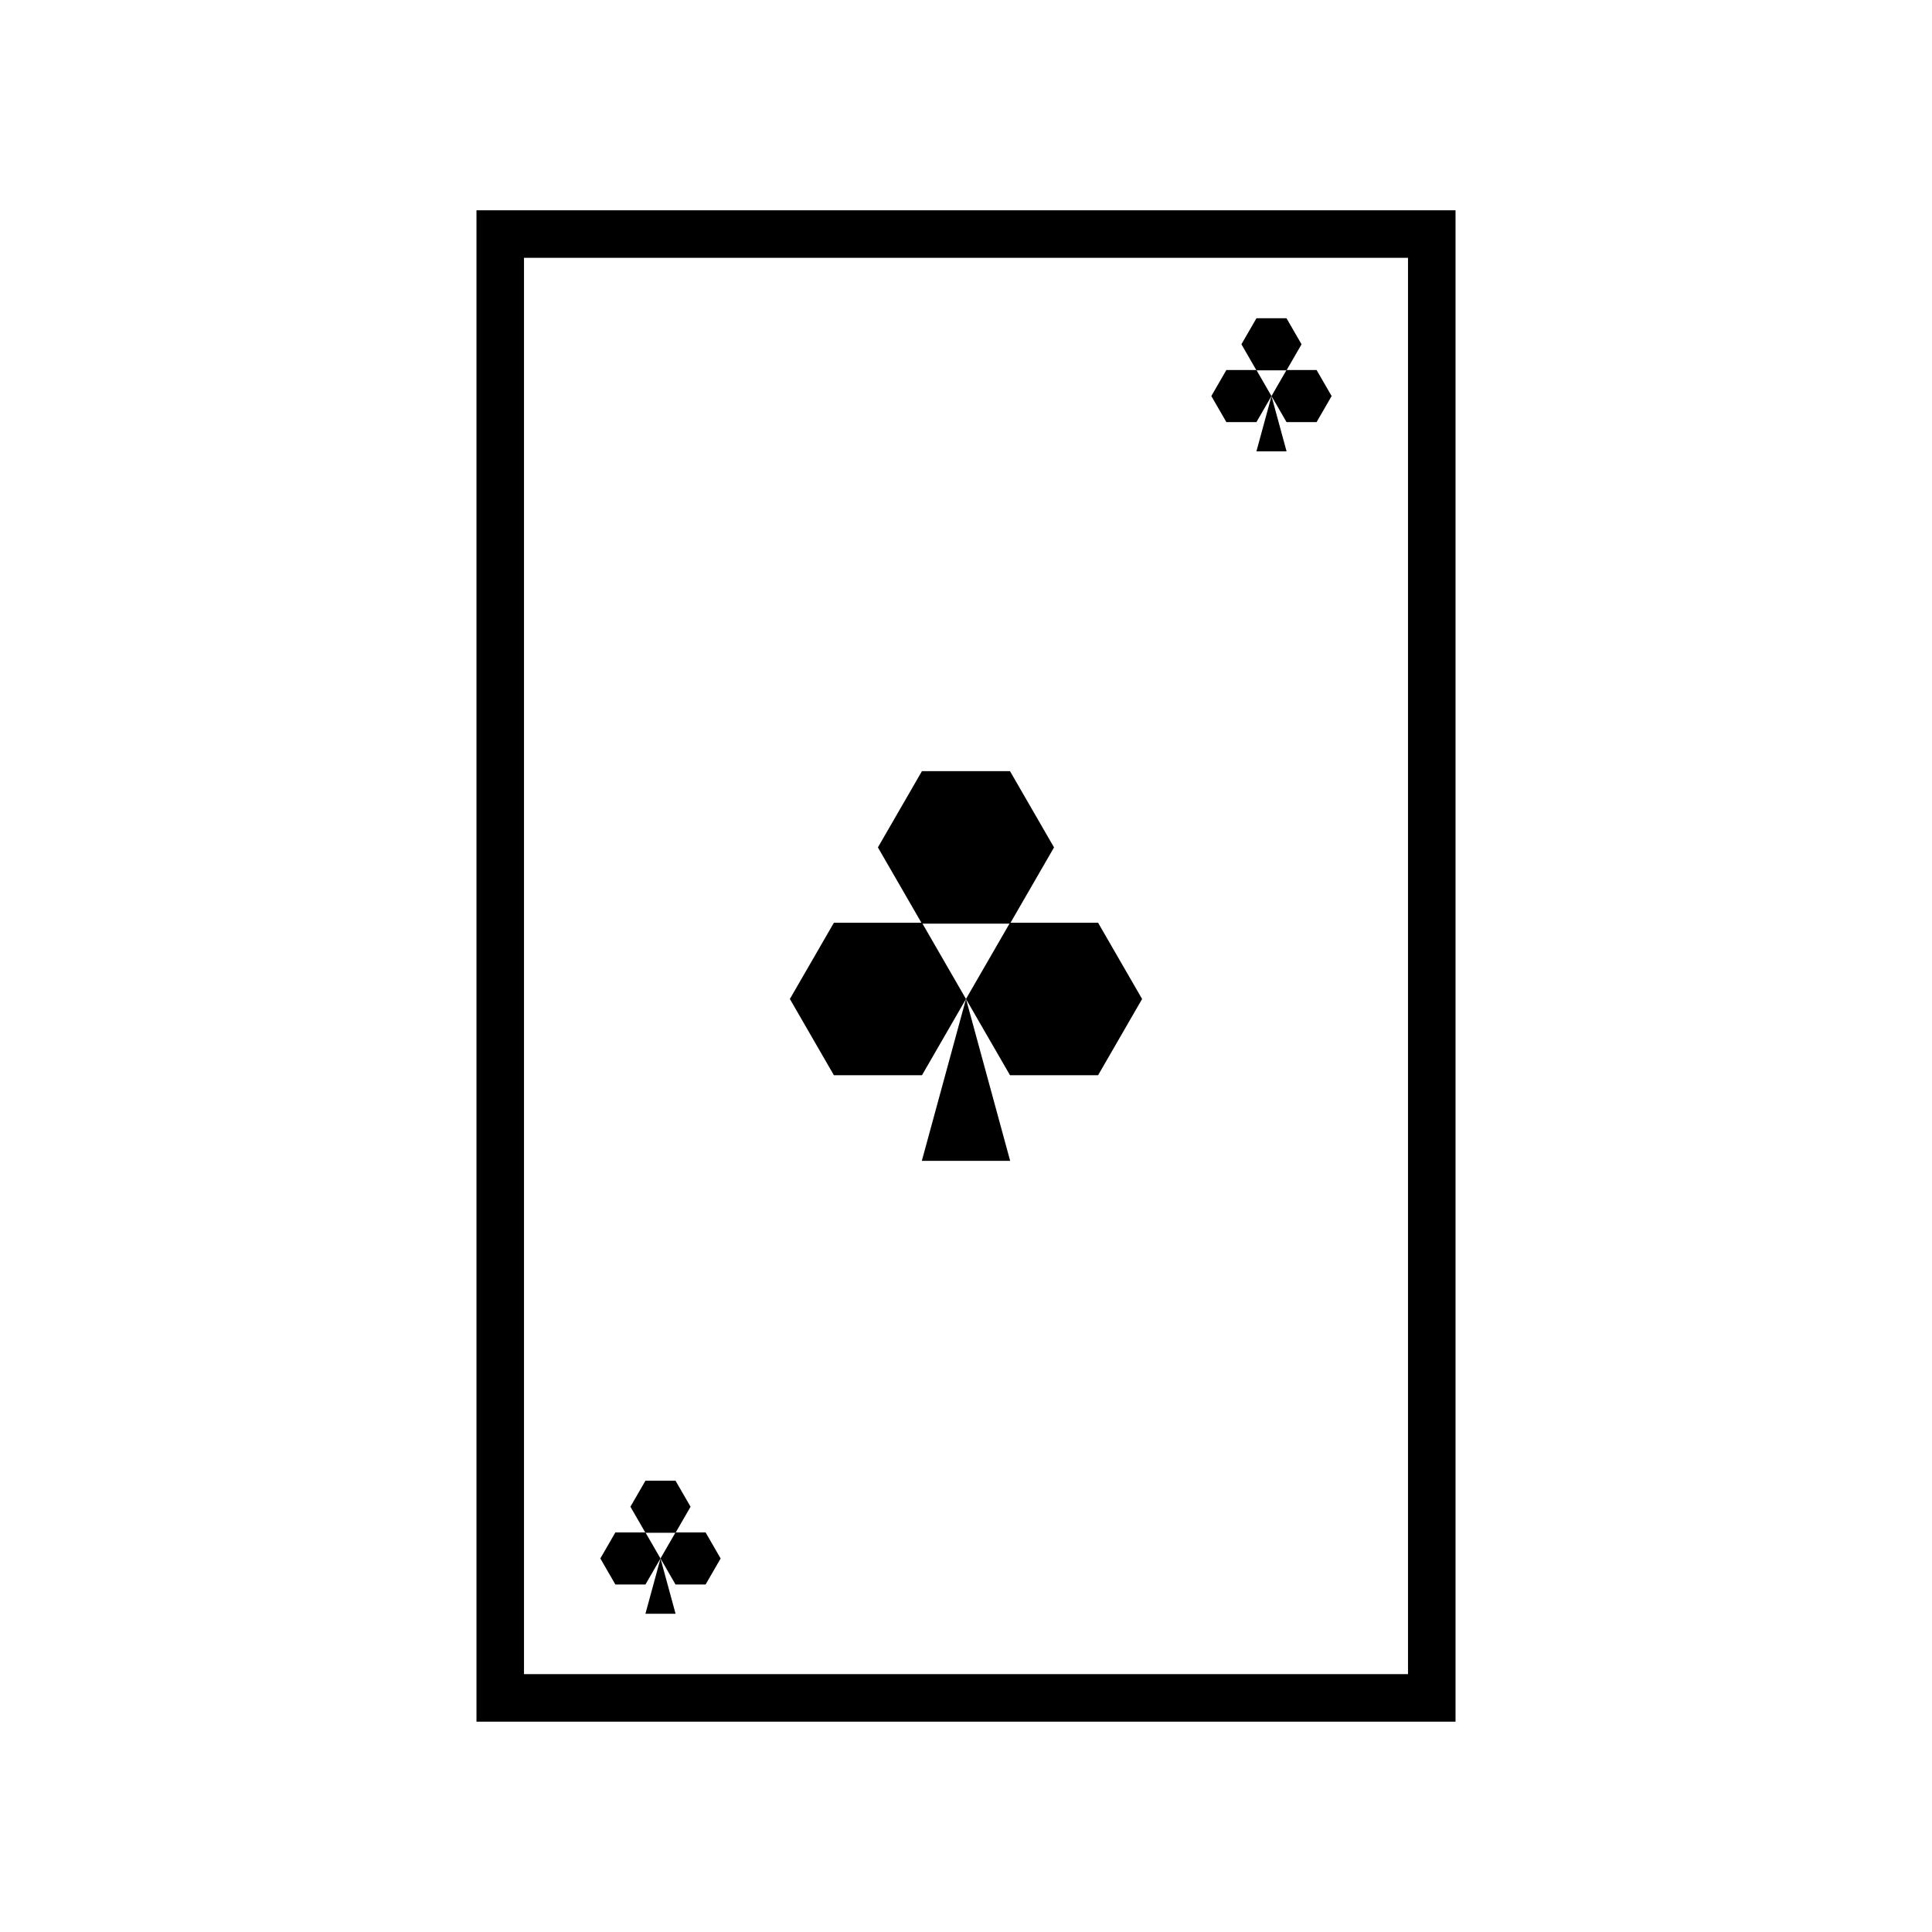 <?xml version="1.0" encoding="UTF-8"?>
<!-- Uploaded to: ICON Repo, www.iconrepo.com, Generator: ICON Repo Mixer Tools -->
<svg fill="#000000" width="800px" height="800px" version="1.1" viewBox="144 144 512 512" xmlns="http://www.w3.org/2000/svg">
 <g>
  <path d="m529.73 199.73v400.53h-259.46v-400.53zm-12.594 12.594h-234.27v375.34h234.27z"/>
  <path d="m411.66 388.78h-23.336l-11.668-20.211 11.668-20.207h23.336l11.668 20.211z"/>
  <path d="m388.33 428.95h-23.336l-11.668-20.211 11.668-20.207h23.336l11.668 20.211z"/>
  <path d="m435 428.95h-23.336l-11.668-20.211 11.668-20.207h23.336l11.668 20.211z"/>
  <path d="m400 408.72 11.703 42.918h-23.41z"/>
  <path d="m323.02 550.2h-7.969l-3.984-6.902 3.984-6.898h7.969l3.984 6.902z"/>
  <path d="m315.05 563.91h-7.969l-3.984-6.902 3.984-6.898h7.969l3.984 6.902z"/>
  <path d="m330.99 563.91h-7.969l-3.984-6.902 3.984-6.898h7.969l3.984 6.902z"/>
  <path d="m319.04 557.01 3.996 14.656h-7.992z"/>
  <path d="m484.94 242.14h-7.969l-3.984-6.902 3.984-6.898h7.969l3.984 6.902z"/>
  <path d="m476.97 255.86h-7.969l-3.984-6.902 3.984-6.898h7.969l3.984 6.902z"/>
  <path d="m492.91 255.86h-7.969l-3.984-6.902 3.984-6.898h7.969l3.984 6.902z"/>
  <path d="m480.96 248.96 3.996 14.656h-7.992z"/>
 </g>
</svg>